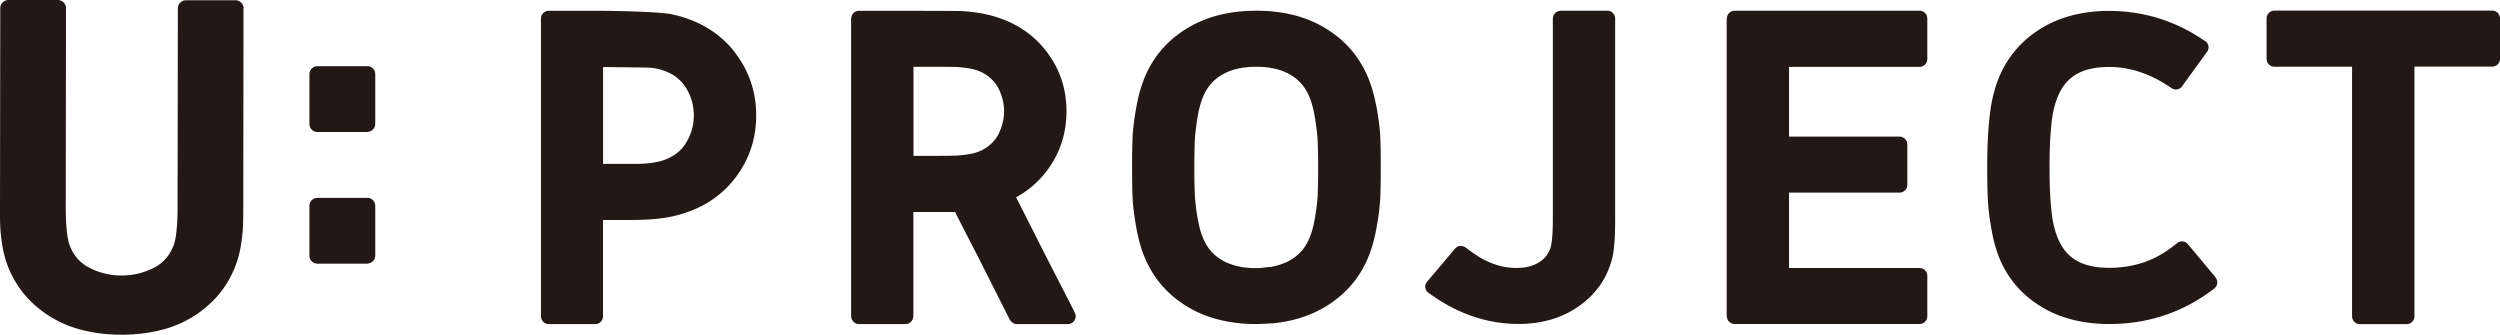 <svg width="239" height="32" fill="none" xmlns="http://www.w3.org/2000/svg"><path d="M35.105 6.328h-4.76a.763.763 0 00-.763.764v4.763c0 .422.341.763.763.763h4.847V12.6a.76.76 0 00.682-.752V7.085a.763.763 0 00-.763-.763l-.006.006zm0 12.588h-4.76a.763.763 0 00-.763.764v4.763c0 .422.341.763.763.763h4.847v-.018a.76.76 0 00.682-.752v-4.763a.763.763 0 00-.763-.763l-.006.006zM23.295.814a.79.79 0 00-.788-.79H17.79a.78.78 0 00-.788.783l-.025 18.928c0 2.36-.23 3.316-.36 3.67-.385 1.013-.999 1.727-1.868 2.174a6.703 6.703 0 01-3.127.758 6.61 6.61 0 01-3.122-.764c-.875-.454-1.483-1.162-1.861-2.174-.13-.36-.354-1.316-.354-3.676L6.311.795A.79.79 0 005.529 0H.813a.79.79 0 00-.788.789L0 19.717c0 .807 0 1.428.019 1.85.018.472.074 1.019.167 1.683.1.69.26 1.335.466 1.931.564 1.572 1.458 2.907 2.65 3.962a10.562 10.562 0 003.884 2.217c1.359.423 2.842.634 4.424.64 1.576 0 3.066-.211 4.425-.627a10.518 10.518 0 003.89-2.205c1.198-1.05 2.092-2.384 2.663-3.962.21-.584.366-1.23.471-1.919.1-.658.155-1.21.174-1.682.012-.423.025-1.044.025-1.845l.018-16.816V.814h.019zm130.375.211h-4.548v.018a.745.745 0 00-.67.733v19.158c0 1.944-.168 2.608-.236 2.8-.223.597-.583 1.044-1.111 1.36-.583.354-1.284.522-2.134.522-1.515 0-2.954-.534-4.413-1.627l-.49-.36v.012a.779.779 0 00-.409-.13.73.73 0 00-.553.255l-2.662 3.148a.784.784 0 00-.192.49c0 .25.13.454.31.59l.565.392c2.513 1.714 5.225 2.583 8.055 2.583 2.24 0 4.182-.577 5.789-1.72 1.645-1.168 2.712-2.726 3.171-4.626.18-.764.267-1.975.267-3.702V1.776a.752.752 0 00-.745-.751h.006zM70.139 4.856c-1.434-1.776-3.42-2.95-5.908-3.49-1.061-.23-5.076-.335-7.235-.335h-4.537a.747.747 0 00-.744.745V30.23c0 .416.335.752.744.752h4.444c.41 0 .744-.336.744-.752v-9.197h2.222c2.16 0 3.295-.111 4.362-.335 2.482-.54 4.468-1.714 5.901-3.49 1.434-1.776 2.16-3.856 2.16-6.173 0-2.316-.726-4.396-2.16-6.172l.007-.007zm-4.58 8.843c-.49.777-1.21 1.31-2.197 1.64-.297.1-.657.18-1.06.23-.448.055-.832.086-1.155.093-.372 0-.509.006-1.272.006h-2.222v-9.26c1.937.02 4.381.044 4.648.075.404.056.764.13 1.061.236.98.323 1.7.864 2.19 1.64a4.85 4.85 0 01.776 2.67c0 .975-.254 1.845-.775 2.67h.006zm37.171 16.134l-2.606-5.08-2.985-5.893a9.11 9.11 0 003.103-2.757c1.136-1.584 1.713-3.422 1.713-5.459 0-2.037-.571-3.844-1.688-5.421-1.11-1.571-2.613-2.714-4.45-3.397a10.996 10.996 0 00-2.14-.571 14.973 14.973 0 00-1.83-.2c-.311-.012-3.041-.018-5.263-.024h-4.462a.747.747 0 00-.744.745h-.013v28.46h.013c0 .41.335.746.744.746h4.443c.41 0 .745-.336.745-.745h.006V20.27h3.99l.8 1.57 1.54 2.994 2.91 5.775h.019c.13.217.36.373.633.373h4.883c.41 0 .745-.336.745-.745a.744.744 0 00-.13-.398h.012l.012-.006zM95.867 11.7c-.08.354-.223.733-.416 1.13a3.308 3.308 0 01-.75.963 3.744 3.744 0 01-1.21.726c-.292.112-.64.193-1.03.248a9.762 9.762 0 01-1.148.112c-.367.013-.925.019-1.682.019h-2.302V6.384c1.861 0 3.785.006 3.984.012.322.013.707.05 1.147.112.391.056.745.143 1.018.242.478.18.888.429 1.223.733.335.304.583.627.75.963.193.397.336.776.416 1.13a4.8 4.8 0 01.124 1.056c0 .341-.043.701-.124 1.062v.006zm87.64-10.675h-17.673a.747.747 0 00-.745.745h-.019v28.454h.019c0 .416.335.751.745.751h17.673a.747.747 0 00.744-.745v-3.862a.747.747 0 00-.744-.746h-12.473v-7.21h10.561c.41 0 .745-.335.745-.745v-3.862a.747.747 0 00-.745-.745h-10.561V6.39h12.473a.747.747 0 00.744-.745V1.77a.747.747 0 00-.744-.745zm28.283 25.466l-2.662-3.186-.018-.018a.745.745 0 00-.515-.211.74.74 0 00-.329.087v-.013l-.174.13c-.006.007-.019.013-.031.025l-.366.28c-1.756 1.354-3.736 2.018-6.05 2.018-2.439 0-3.953-.8-4.778-2.521-.379-.795-.633-1.764-.745-2.888-.124-1.235-.186-2.403-.186-4.204 0-1.8.062-2.943.186-4.18.112-1.123.36-2.092.745-2.887.819-1.72 2.339-2.521 4.778-2.521 1.874 0 3.729.584 5.51 1.733l.472.304a.761.761 0 00.391.118.72.72 0 00.539-.242l2.476-3.41h-.006a.77.77 0 00.112-.372.737.737 0 00-.41-.658l-.446-.292c-2.638-1.69-5.542-2.54-8.638-2.54-2.383 0-4.474.503-6.218 1.496-1.769 1.006-3.121 2.416-4.021 4.198-.602 1.217-.999 2.64-1.179 4.242-.168 1.49-.248 2.918-.248 5.017 0 1.354.018 2.112.055 2.975.038.913.168 1.968.385 3.136.223 1.223.559 2.291.993 3.167.863 1.764 2.203 3.173 3.978 4.192 1.743 1 3.853 1.509 6.267 1.509 3.519 0 6.714-1.012 9.5-3.006l.54-.385-.012-.012a.735.735 0 00.292-.578.742.742 0 00-.18-.472h.012l-.019-.03zM239 1.757a.747.747 0 00-.745-.745H217.43a.756.756 0 00-.744.751v3.87c0 .41.335.744.744.744l7.428-.006v23.865c0 .416.335.752.745.752h4.474a.748.748 0 00.744-.752V6.365h7.434c.41.006.745-.33.745-.739V1.757zm-107.445 8.316c-.242-1.304-.615-2.453-1.111-3.403-.881-1.733-2.234-3.13-4.028-4.143-1.762-1-3.884-1.502-6.31-1.502-2.427 0-4.549.503-6.311 1.502-1.794 1.013-3.146 2.41-4.021 4.136-.497.963-.869 2.112-1.111 3.416-.236 1.26-.36 2.279-.391 3.123a65.13 65.13 0 00-.043 2.807c0 1.342.012 2.019.043 2.807.031.845.161 1.87.391 3.124.242 1.304.614 2.453 1.111 3.403.881 1.739 2.234 3.13 4.027 4.142 1.365.77 2.948 1.242 4.722 1.416a.5.5 0 00.1.018h.012c.217.02.738.056 1.384.056.856 0 1.495-.068 1.495-.068.031 0 .062.012.093.012 1.812-.173 3.432-.652 4.822-1.434 1.793-1.018 3.152-2.41 4.027-4.136.497-.962.869-2.105 1.111-3.415.23-1.261.36-2.28.391-3.124.025-.789.043-1.484.043-2.807s-.012-2.018-.043-2.807c-.031-.844-.161-1.869-.391-3.123h-.012zm-5.573 8.414c-.025.67-.124 1.49-.292 2.447-.155.882-.378 1.614-.676 2.186-.391.776-.968 1.372-1.768 1.813-.472.26-1.124.472-1.75.584v.012c-.031 0-.062.013-.093.019v-.037s-.789.124-1.403.124c-.484 0-1.08-.075-1.303-.106-.621-.118-1.272-.323-1.75-.59a4.143 4.143 0 01-1.775-1.832c-.285-.552-.509-1.285-.664-2.167a18.712 18.712 0 01-.285-2.447 59.514 59.514 0 01-.044-2.484c0-1.192.013-1.782.044-2.484.025-.664.124-1.49.285-2.446.155-.882.379-1.615.671-2.186.39-.777.968-1.373 1.768-1.814.825-.46 1.887-.695 3.146-.695 1.26 0 2.321.236 3.146.695a4.143 4.143 0 011.775 1.832c.286.553.509 1.286.664 2.168.168.962.261 1.782.292 2.446.025.708.043 1.298.043 2.484s-.012 1.776-.043 2.484l.012-.006z" fill="#231815"/></svg>